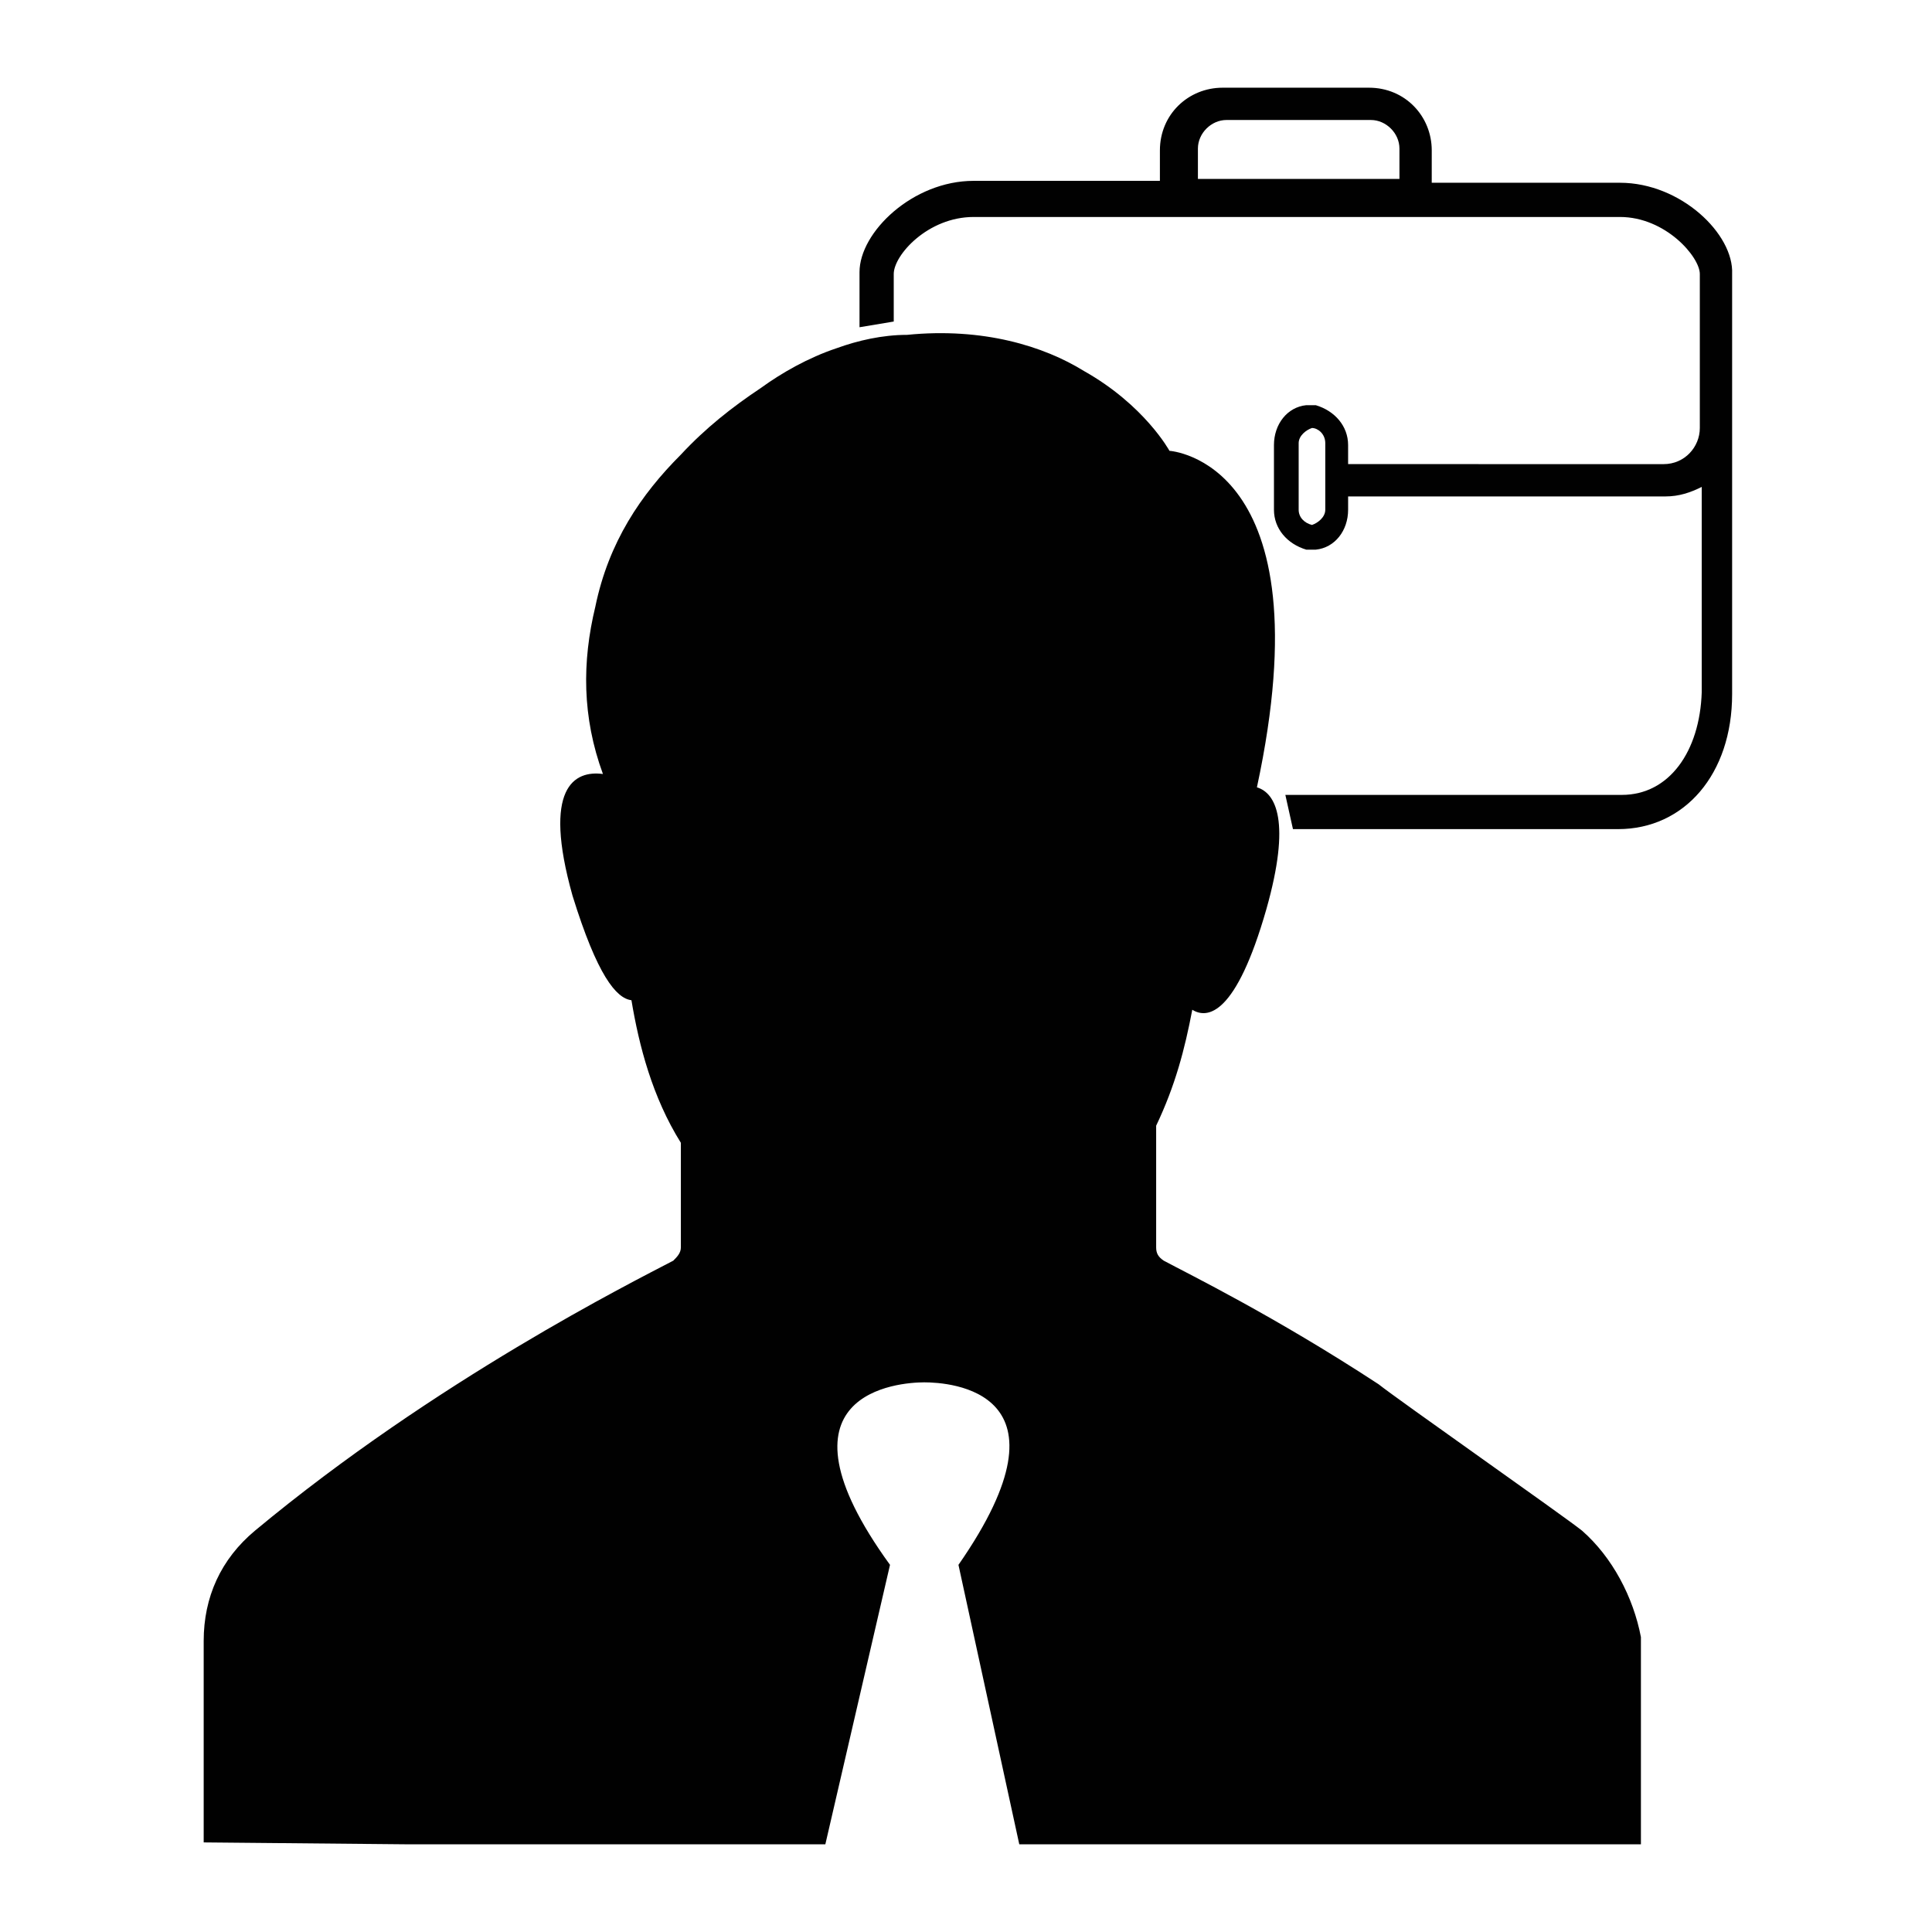 <?xml version="1.0" encoding="UTF-8"?>
<!-- Uploaded to: ICON Repo, www.iconrepo.com, Generator: ICON Repo Mixer Tools -->
<svg width="800px" height="800px" version="1.1" viewBox="144 144 512 512" xmlns="http://www.w3.org/2000/svg">
 <g fill="#010101">
  <path d="m414.11 632.76h164.75v-54.914c-2.016-10.578-7.559-21.16-15.617-28.215-5.039-4.031-48.871-34.762-53.906-38.793-27.711-18.137-50.383-29.223-56.93-32.746-1.512-1.008-2.016-2.016-2.016-3.527v-32.242c5.039-10.578 7.559-20.152 9.574-30.73 4.031 2.519 11.586 1.512 19.648-26.703 6.551-23.176 2.519-30.73-2.519-32.242 18.641-86.656-23.176-89.176-23.176-89.176s-6.551-12.09-22.672-21.16c-10.578-6.551-26.703-11.586-46.855-9.574-6.551 0-13.098 1.512-18.641 3.527-7.559 2.519-14.609 6.551-20.152 10.578-7.559 5.039-14.609 10.578-21.16 17.633-10.578 10.578-19.145 23.176-22.672 40.305-3.527 14.609-3.527 29.223 2.016 44.336-7.559-1.008-16.121 3.527-8.062 32.242 6.551 21.16 11.586 27.207 15.617 27.711 2.016 12.09 5.543 25.695 13.098 37.785v27.711c0 1.512-1.008 2.519-2.016 3.527-10.578 5.543-62.977 31.738-110.84 71.539-9.07 7.559-13.602 17.633-13.602 29.223v53.402l53.906 0.504h110.84l17.137-74.059c-33.25-45.848 2.519-48.367 9.07-48.367s41.312 2.016 9.07 48.367l16.117 74.059"/>
  <path d="m461.46 183.36c0-4.031 3.527-7.559 7.559-7.559h38.289c4.031 0 7.559 3.527 7.559 7.559v8.062h-53.406zm33.754 78.09v17.637c0 2.016-2.016 3.527-3.527 4.031-2.016-0.504-3.527-2.016-3.527-4.031v-17.633c0-2.016 2.016-3.527 3.527-4.031 1.512 0 3.527 1.512 3.527 4.027zm-13.602 13.605v4.031c0 5.039 3.527 9.07 8.566 10.578h1.008 0.504 1.008c5.039-0.504 8.566-5.039 8.566-10.578v-3.527h84.137c3.527 0 6.551-1.008 9.574-2.519v54.41c-0.504 15.617-8.566 27.207-21.16 27.207h-89.184l2.016 9.07h86.152c17.633 0 30.23-14.609 30.23-35.77v-111.34c0.504-10.578-13.602-24.184-29.727-24.184h-49.879l0.004-8.566c0-9.07-7.055-16.625-16.625-16.625h-38.793c-9.07 0-16.625 7.055-16.625 16.625v8.062h-49.375c-16.121 0-30.23 13.602-30.23 24.184v14.609l9.07-1.512v-12.594c0-5.039 9.07-15.113 21.16-15.113h171.3c12.09 0 21.16 10.578 21.16 15.113v40.809c0 5.039-4.031 9.574-9.574 9.574l-83.633-0.004v-5.039c0-5.039-3.527-9.07-8.566-10.578h-1.008-0.504-1.008c-5.039 0.504-8.566 5.039-8.566 10.578v5.039z"/>
 </g>
</svg>
